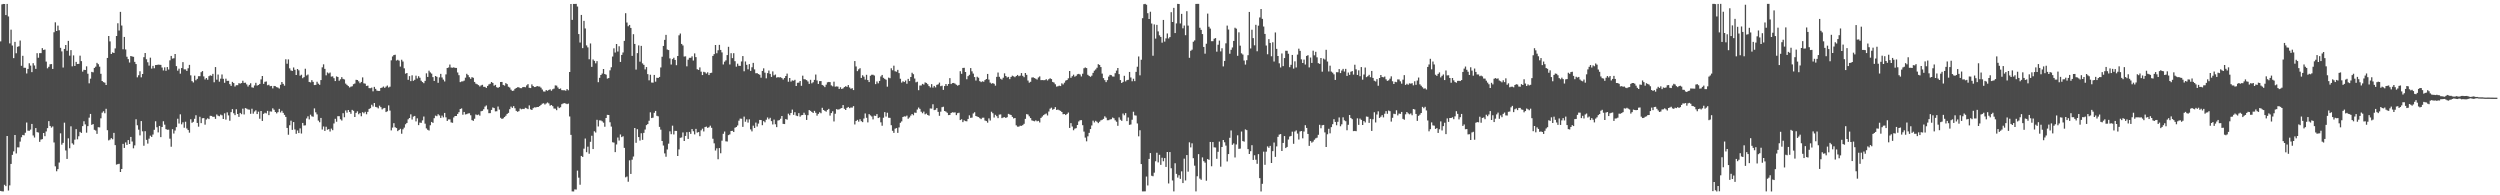 <svg xmlns="http://www.w3.org/2000/svg" width="1920" height="150"><path d="M0 31.784h1v114.839H0zM1 3.395h1v143.540H1zM2 3.033h1v143.974H2zM3 3.067h1v138.843H3zM4 11.555h1v131.415H4zM5 3.010h1v101.419H5zM6 12.630h1v133.674H6zM7 33.354h1v109.034H7zM8 22.788h1v103.124H8zM9 34.979h1v83.943H9zM10 44.633h1v71.636H10zM11 32.162h1v71.501H11zM12 40.901h1v76.971H12zM13 35.957h1v77.191H13zM14 35.557h1v77.649H14zM15 31.125h1v77.632H15zM16 50.529h1v54.882H16zM17 42.851h1v60.775H17zM18 52.034h1v51.889H18zM19 52.085h1v49.860H19zM20 56.406h1v37.682H20zM21 52.966h1v47.368H21zM22 48.587h1v51.862H22zM23 50.401h1v49.115H23zM24 55.405h1v39.785H24zM25 48.524h1v55.496H25zM26 50.286h1v55.351H26zM27 52.871h1v45.491H27zM28 40.882h1v60.573H28zM29 44.327h1v57.448H29zM30 40.818h1v68.141H30zM31 40.822h1v66.409H31zM32 36.955h1v69.890H32zM33 38.327h1v63.833H33zM34 38.045h1v66.556H34zM35 47.326h1v53.650H35zM36 52.484h1v45.946H36zM37 51.312h1v41.698H37zM38 49.347h1v47.366H38zM39 49.206h1v48.773H39zM40 52.954h1v44.156H40zM41 24.788h1v84.602H41zM42 17.170h1v110.590H42zM43 23.831h1v107.683H43zM44 19.684h1v110.192H44zM45 23.265h1v101.579H45zM46 36.707h1v65.689H46zM47 39.474h1v71.650H47zM48 51.876h1v57.870H48zM49 37.573h1v56.617H49zM50 34.569h1v81.005H50zM51 38.940h1v83.102H51zM52 31.410h1v74.833H52zM53 42.736h1v71.121H53zM54 38.492h1v58.535H54zM55 50.952h1v59.110H55zM56 42.553h1v68.527H56zM57 50.616h1v56.661H57zM58 47.520h1v51.663H58zM59 49.157h1v57.840H59zM60 49.070h1v55.571H60zM61 42.766h1v58.507H61zM62 46.952h1v55.144H62zM63 54.997h1v41.879H63zM64 53.625h1v39.504H64zM65 53.780h1v41.768H65zM66 50.925h1v50.949H66zM67 56.616h1v40.277H67zM68 64.009h1v26.344H68zM69 60.440h1v27.064H69zM70 55.202h1v40.675H70zM71 55.529h1v39.776H71zM72 52.155h1v47.537H72zM73 51.185h1v49.068H73zM74 48.303h1v54.484H74zM75 49.313h1v48.373H75zM76 51.214h1v46.624H76zM77 56.692h1v34.180H77zM78 62.229h1v24.322H78zM79 63.065h1v22.368H79zM80 63.513h1v23.486H80zM81 65.269h1v18.303H81zM82 44.483h1v55.519H82zM83 27.648h1v80.155H83zM84 31.777h1v75.450H84zM85 41.467h1v64.635H85zM86 40.247h1v66.715H86zM87 40.703h1v61.326H87zM88 37.186h1v74.278H88zM89 27.642h1v98.787H89zM90 17.867h1v108.178H90zM91 23.457h1v102.320H91zM92 9.133h1v122.956H92zM93 19.630h1v110.186H93zM94 37.818h1v72.651H94zM95 28.387h1v85.234H95zM96 38.014h1v71.356H96zM97 43.554h1v67.778H97zM98 45.421h1v62.148H98zM99 48.014h1v62.588H99zM100 42.994h1v62.182H100zM101 43.363h1v65.343H101zM102 43.630h1v70.274H102zM103 47.521h1v64.146H103zM104 49.228h1v42.389H104zM105 59.416h1v36.811H105zM106 57.820h1v41.741H106zM107 54.732h1v49.271H107zM108 59.415h1v33.557H108zM109 56.848h1v44.009H109zM110 43.944h1v67.998H110zM111 40.713h1v60.063H111zM112 45.525h1v61.874H112zM113 47.824h1v62.449H113zM114 50.370h1v56.124H114zM115 44.272h1v59.936H115zM116 52.661h1v52.527H116zM117 50.608h1v52.690H117zM118 52.425h1v47.274H118zM119 49.979h1v43.150H119zM120 49.891h1v47.856H120zM121 49.609h1v52.062H121zM122 49.709h1v47.031H122zM123 49.836h1v55.475H123zM124 51.860h1v45.666H124zM125 54.128h1v38.984H125zM126 51.704h1v44.017H126zM127 54.375h1v44.802H127zM128 51.507h1v48.166H128zM129 53.390h1v46.178H129zM130 46.360h1v60.158H130zM131 42.945h1v69.754H131zM132 45.023h1v54.179H132zM133 44.755h1v57.807H133zM134 41.484h1v58.742H134zM135 50.797h1v46.842H135zM136 54.264h1v36.900H136zM137 52.746h1v42.117H137zM138 56.576h1v31.209H138zM139 52.296h1v43.212H139zM140 47.741h1v46.225H140zM141 53.241h1v44.846H141zM142 53.275h1v40.206H142zM143 54.482h1v44.160H143zM144 52.431h1v47.438H144zM145 49.827h1v52.076H145zM146 57.854h1v33.747H146zM147 62.296h1v32.022H147zM148 63.330h1v30.192H148zM149 58.125h1v33.104H149zM150 61.620h1v26.913H150zM151 60.566h1v33.830H151zM152 58.506h1v38.796H152zM153 58.523h1v31.154H153zM154 55.461h1v39.116H154zM155 54.576h1v36.235H155zM156 58.685h1v31.973H156zM157 61.035h1v34.721H157zM158 59.887h1v31.931H158zM159 61.258h1v29.636H159zM160 58.505h1v33.012H160zM161 57.834h1v31.095H161zM162 58.200h1v30.829H162zM163 56.745h1v32.993H163zM164 63.163h1v26.477H164zM165 51.507h1v39.792H165zM166 61.187h1v26.721H166zM167 57.226h1v31.681H167zM168 62.699h1v26.609H168zM169 60.438h1v27.590H169zM170 57.214h1v31.363H170zM171 60.513h1v30.859H171zM172 63.611h1v23.423H172zM173 60.431h1v31.435H173zM174 62.120h1v24.185H174zM175 62.045h1v26.592H175zM176 64.637h1v28.097H176zM177 65.949h1v20.191H177zM178 62.873h1v20.938H178zM179 63.803h1v23.209H179zM180 66.481h1v21.928H180zM181 65.438h1v18.469H181zM182 65.416h1v22.154H182zM183 63.886h1v25.844H183zM184 64.184h1v22.555H184zM185 63.815h1v23.900H185zM186 61.997h1v21.438H186zM187 63.621h1v24.306H187zM188 63.485h1v19.497H188zM189 64.805h1v18.670H189zM190 66.483h1v17.573H190zM191 65.172h1v19.073H191zM192 63.959h1v23.423H192zM193 67.046h1v16.460H193zM194 67.399h1v19.898H194zM195 65.659h1v19.977H195zM196 63.606h1v21.104H196zM197 65.740h1v21.867H197zM198 65.261h1v20.523H198zM199 64.475h1v26.697H199zM200 60.958h1v24.310H200zM201 58.391h1v34.484H201zM202 64.422h1v23.018H202zM203 62.830h1v23.739H203zM204 62.555h1v24.543H204zM205 65.484h1v19.659H205zM206 65.082h1v23.355H206zM207 66.183h1v19.390H207zM208 66.022h1v19.711H208zM209 67.911h1v15.313H209zM210 65.980h1v18.283H210zM211 66.210h1v19.829H211zM212 66.916h1v20.153H212zM213 67.259h1v18.875H213zM214 67.978h1v15.618H214zM215 65.114h1v21.264H215zM216 62.955h1v22.142H216zM217 64.386h1v22.274H217zM218 65.813h1v22.408H218zM219 45.507h1v44.301H219zM220 48.926h1v49.325H220zM221 45.617h1v57.872H221zM222 52.486h1v43.712H222zM223 54.126h1v38.546H223zM224 54.475h1v45.257H224zM225 51.800h1v41.964H225zM226 53.616h1v45.827H226zM227 57.577h1v45.200H227zM228 52.972h1v47.245H228zM229 54.019h1v48.192H229zM230 58.091h1v40.508H230zM231 57.389h1v45.172H231zM232 60.070h1v34.330H232zM233 59.263h1v37.144H233zM234 52.769h1v43.471H234zM235 57.959h1v32.997H235zM236 57.258h1v32.091H236zM237 62.926h1v28.773H237zM238 63.293h1v24.780H238zM239 61.567h1v27.765H239zM240 62.872h1v26.761H240zM241 65.333h1v17.920H241zM242 65.198h1v21.053H242zM243 62.794h1v25.065H243zM244 64.282h1v28.365H244zM245 65.150h1v28.761H245zM246 61.505h1v29.080H246zM247 51.722h1v47.784H247zM248 49.401h1v47.699H248zM249 52.910h1v47.625H249zM250 57.850h1v39.473H250zM251 55.677h1v43.967H251zM252 56.401h1v42.738H252zM253 55.684h1v45.335H253zM254 58.818h1v39.941H254zM255 58.609h1v41.395H255zM256 60.080h1v34.736H256zM257 62.242h1v29.011H257zM258 58.682h1v34.816H258zM259 59.138h1v30.126H259zM260 61.984h1v27.245H260zM261 60.873h1v30.732H261zM262 59.219h1v33.325H262zM263 60.594h1v26.359H263zM264 61.005h1v29.053H264zM265 64.228h1v20.615H265zM266 65.195h1v21.319H266zM267 66.109h1v18.380H267zM268 67.167h1v18.797H268zM269 66.584h1v20.829H269zM270 66.253h1v18.125H270zM271 64.670h1v20.418H271zM272 64.133h1v25.746H272zM273 61.292h1v25.392H273zM274 61.439h1v24.046H274zM275 62.453h1v25.299H275zM276 63.903h1v22.926H276zM277 62.936h1v26.349H277zM278 59.449h1v26.711H278zM279 63.984h1v23.046H279zM280 64.261h1v21.594H280zM281 65.995h1v21.744H281zM282 65.744h1v20.146H282zM283 67.690h1v15.949H283zM284 67.747h1v15.332H284zM285 67.274h1v13.149H285zM286 70.150h1v11.683H286zM287 66.696h1v12.432H287zM288 68.266h1v13.787H288zM289 69.557h1v12.886H289zM290 69.825h1v13.420H290zM291 69.843h1v11.313H291zM292 67.559h1v14.704H292zM293 67.229h1v16.786H293zM294 66.435h1v16.789H294zM295 67.500h1v15.410H295zM296 66.491h1v19.599H296zM297 65.694h1v19.772H297zM298 67.193h1v13.770H298zM299 66.582h1v18.343H299zM300 46.344h1v53.822H300zM301 43.369h1v54.612H301zM302 42.270h1v52.328H302zM303 42.055h1v55.708H303zM304 46.494h1v51.853H304zM305 45.904h1v54.783H305zM306 46.584h1v53.241H306zM307 51.151h1v47.785H307zM308 45.901h1v56.799H308zM309 47.231h1v52.079H309zM310 52.501h1v45.488H310zM311 56.557h1v38.860H311zM312 56.049h1v38.367H312zM313 61.306h1v30.340H313zM314 58.477h1v32.157H314zM315 62.312h1v25.471H315zM316 57.853h1v33.926H316zM317 62.040h1v27.517H317zM318 61.263h1v27.795H318zM319 58.099h1v35.131H319zM320 60.259h1v30.616H320zM321 58.504h1v37.584H321zM322 59.721h1v34.452H322zM323 62.005h1v32.351H323zM324 63.025h1v29.445H324zM325 63.894h1v25.587H325zM326 62.116h1v32.873H326zM327 56.334h1v42.259H327zM328 59.109h1v40.592H328zM329 54.292h1v45.951H329zM330 55.602h1v40.595H330zM331 56.523h1v37.142H331zM332 59.246h1v35.132H332zM333 62.134h1v28.630H333zM334 58.383h1v30.416H334zM335 58.985h1v30.266H335zM336 63.580h1v24.166H336zM337 59.448h1v29.243H337zM338 56.738h1v33.834H338zM339 59.515h1v29.286H339zM340 61.113h1v29.071H340zM341 62.582h1v24.170H341zM342 57.128h1v33.008H342zM343 52.204h1v40.681H343zM344 51.800h1v39.888H344zM345 49.562h1v42.137H345zM346 51.854h1v42.146H346zM347 52.009h1v42.325H347zM348 51.686h1v38.545H348zM349 52.127h1v36.979H349zM350 52.195h1v36.899H350zM351 55.645h1v31.853H351zM352 57.756h1v28.389H352zM353 63.102h1v20.602H353zM354 62.564h1v20.684H354zM355 62.463h1v25.632H355zM356 61.884h1v24.082H356zM357 59.667h1v28.231H357zM358 56.658h1v30.996H358zM359 57.704h1v29.452H359zM360 59.285h1v27.709H360zM361 60.517h1v28.025H361zM362 59.227h1v33.025H362zM363 59.749h1v33.098H363zM364 62.928h1v28.242H364zM365 64.233h1v23.681H365zM366 64.723h1v23.685H366zM367 65.378h1v22.595H367zM368 66.418h1v22.413H368zM369 65.607h1v19.849H369zM370 65.105h1v20.020H370zM371 66.653h1v17.268H371zM372 66.707h1v15.179H372zM373 67.550h1v13.440H373zM374 66.007h1v18.004H374zM375 64.813h1v22.131H375zM376 64.315h1v22.559H376zM377 62.962h1v21.481H377zM378 63.668h1v18.870H378zM379 65.811h1v17.209H379zM380 65.169h1v20.377H380zM381 66.949h1v18.512H381zM382 67.473h1v14.354H382zM383 66.777h1v17.415H383zM384 62.998h1v27.454H384zM385 62.908h1v28.501H385zM386 65.223h1v25.653H386zM387 65.764h1v24.128H387zM388 63.845h1v25.014H388zM389 64.639h1v22.866H389zM390 66.622h1v20.082H390zM391 67.232h1v16.656H391zM392 68.864h1v12.994H392zM393 69.822h1v13.016H393zM394 69.594h1v11.897H394zM395 68.231h1v14.932H395zM396 67.593h1v17.532H396zM397 66.999h1v18.854H397zM398 67.009h1v18.403H398zM399 67.708h1v15.650H399zM400 67.728h1v16.219H400zM401 66.918h1v16.681H401zM402 66.778h1v17.005H402zM403 66.997h1v15.788H403zM404 65.585h1v17.620H404zM405 64.627h1v19.188H405zM406 67.419h1v13.505H406zM407 67.638h1v16.348H407zM408 64.815h1v19.680H408zM409 66.114h1v16.995H409zM410 66.878h1v15.548H410zM411 66.717h1v15.832H411zM412 66.031h1v16.159H412zM413 66.410h1v15.713H413zM414 66.458h1v15.001H414zM415 67.340h1v13.260H415zM416 68.753h1v10.869H416zM417 70.220h1v9.113H417zM418 70.372h1v9.933H418zM419 69.147h1v10.300H419zM420 69.720h1v8.994H420zM421 69.047h1v10.351H421zM422 68.594h1v12.576H422zM423 69.709h1v10.940H423zM424 68.561h1v12.987H424zM425 68.055h1v15.316H425zM426 65.600h1v17.839H426zM427 65.723h1v18.897H427zM428 67.187h1v14.679H428zM429 68.353h1v14.686H429zM430 67.963h1v14.436H430zM431 69.216h1v10.825H431zM432 69.302h1v10.173H432zM433 69.343h1v9.841H433zM434 69.671h1v9.859H434zM435 68.404h1v11.560H435zM436 69.317h1v10.232H436zM437 55.275h1v34.184H437zM438 3.092h1v100.491H438zM439 15.241h1v131.778H439zM440 3.016h1v144.010H440zM441 3.005h1v142.453H441zM442 2.972h1v142.611H442zM443 4.996h1v126.008H443zM444 26.141h1v110.283H444zM445 32.667h1v109.189H445zM446 11.474h1v108.274H446zM447 36.946h1v83.600H447zM448 16.038h1v98.117H448zM449 21.852h1v84.527H449zM450 34.853h1v82.047H450zM451 36.419h1v76.242H451zM452 45.535h1v72.546H452zM453 33.385h1v75.516H453zM454 51.340h1v52.889H454zM455 45.685h1v68.789H455zM456 46.722h1v54.077H456zM457 48.616h1v53.173H457zM458 46.937h1v45.074H458zM459 63.145h1v33.982H459zM460 59.755h1v32.721H460zM461 57.577h1v34.930H461zM462 56.458h1v36.721H462zM463 53.000h1v41.194H463zM464 56.823h1v40.504H464zM465 57.339h1v33.272H465zM466 60.341h1v27.851H466zM467 59.950h1v28.381H467zM468 54.006h1v39.900H468zM469 51.663h1v45.557H469zM470 43.398h1v65.881H470zM471 37.113h1v72.401H471zM472 40.345h1v76.469H472zM473 33.775h1v77.164H473zM474 39.581h1v66.019H474zM475 35.544h1v72.409H475zM476 47.589h1v55.682H476zM477 42.207h1v63.110H477zM478 40.299h1v64.358H478zM479 31.397h1v82.166H479zM480 10.122h1v126.070H480zM481 17.307h1v118.263H481zM482 20.160h1v119.436H482zM483 19.133h1v104.013H483zM484 21.468h1v112.122H484zM485 42.881h1v79.750H485zM486 26.279h1v93.942H486zM487 33.744h1v64.566H487zM488 53.429h1v56.263H488zM489 40.798h1v58.404H489zM490 34.890h1v70.385H490zM491 47.364h1v60.596H491zM492 35.237h1v67.086H492zM493 48.682h1v58.722H493zM494 49.796h1v52.244H494zM495 53.322h1v46.162H495zM496 51.507h1v44.604H496zM497 56.947h1v38.351H497zM498 61.686h1v31.049H498zM499 57.396h1v28.853H499zM500 63.384h1v27.290H500zM501 63.504h1v26.879H501zM502 57.542h1v29.104H502zM503 62.743h1v22.462H503zM504 59.704h1v29.220H504zM505 59.906h1v29.417H505zM506 59.081h1v38.354H506zM507 51.793h1v47.803H507zM508 43.587h1v64.715H508zM509 35.268h1v76.513H509zM510 30.607h1v87.194H510zM511 26.801h1v93.568H511zM512 38.066h1v76.701H512zM513 38.469h1v71.886H513zM514 44.875h1v56.011H514zM515 49.578h1v53.480H515zM516 45.406h1v51.112H516zM517 44.317h1v58.970H517zM518 46.010h1v54.505H518zM519 50.094h1v50.448H519zM520 43.006h1v76.793H520zM521 27.143h1v87.595H521zM522 25.761h1v80.073H522zM523 33.741h1v71.853H523zM524 34.935h1v66.803H524zM525 43.420h1v64.863H525zM526 43.283h1v61.121H526zM527 50.925h1v50.582H527zM528 45.838h1v60.864H528zM529 44.400h1v56.950H529zM530 44.400h1v58.410H530zM531 43.246h1v55.864H531zM532 46.493h1v54.326H532zM533 41.019h1v62.216H533zM534 43.876h1v55.100H534zM535 53.209h1v48.604H535zM536 53.707h1v47.728H536zM537 51.742h1v52.838H537zM538 55.050h1v45.032H538zM539 57.652h1v41.157H539zM540 55.123h1v45.825H540zM541 55.542h1v42.037H541zM542 56.503h1v40.712H542zM543 55.544h1v42.669H543zM544 57.648h1v40.080H544zM545 56.091h1v40.408H545zM546 55.862h1v42.270H546zM547 42.942h1v63.613H547zM548 41.551h1v68.519H548zM549 34.549h1v81.070H549zM550 40.898h1v73.023H550zM551 38.615h1v83.711H551zM552 34.472h1v79.239H552zM553 38.358h1v79.347H553zM554 40.224h1v67.807H554zM555 49.534h1v53.207H555zM556 47.357h1v53.684H556zM557 46.354h1v62.200H557zM558 42.287h1v66.388H558zM559 35.941h1v67.862H559zM560 49.504h1v53.706H560zM561 40.854h1v59.746H561zM562 44.653h1v55.782H562zM563 40.850h1v60.551H563zM564 46.996h1v51.127H564zM565 51.186h1v46.361H565zM566 48.875h1v47.472H566zM567 50.541h1v42.151H567zM568 50.572h1v40.518H568zM569 47.204h1v43.964H569zM570 43.038h1v54.400H570zM571 54.711h1v34.820H571zM572 47.194h1v46.277H572zM573 49.786h1v41.925H573zM574 53.238h1v40.924H574zM575 49.248h1v42.400H575zM576 54.410h1v44.981H576zM577 51.658h1v49.261H577zM578 48.274h1v48.243H578zM579 53.275h1v45.014H579zM580 56.268h1v37.889H580zM581 56.161h1v40.993H581zM582 56.878h1v38.050H582zM583 57.399h1v34.695H583zM584 59.662h1v32.547H584zM585 54.466h1v41.675H585zM586 52.472h1v40.568H586zM587 55.817h1v38.114H587zM588 60.172h1v31.783H588zM589 56.170h1v34.068H589zM590 54.162h1v37.453H590zM591 56.717h1v33.748H591zM592 59.092h1v33.920H592zM593 54.827h1v40.782H593zM594 57.863h1v33.994H594zM595 57.239h1v38.200H595zM596 59.584h1v38.054H596zM597 59.239h1v33.348H597zM598 59.421h1v32.820H598zM599 59.288h1v31.917H599zM600 59.949h1v29.132H600zM601 61.094h1v34.024H601zM602 59.920h1v35.351H602zM603 58.364h1v33.092H603zM604 56.531h1v35.391H604zM605 62.754h1v24.524H605zM606 59.883h1v28.644H606zM607 62.659h1v24.137H607zM608 61.769h1v22.409H608zM609 62.013h1v26.198H609zM610 61.288h1v24.862H610zM611 66.033h1v22.757H611zM612 63.597h1v25.568H612zM613 63.440h1v23.456H613zM614 62.192h1v27.396H614zM615 65.885h1v22.639H615zM616 58.108h1v30.192H616zM617 60.825h1v25.743H617zM618 60.960h1v27.194H618zM619 61.530h1v30.581H619zM620 62.548h1v25.943H620zM621 64.424h1v20.088H621zM622 61.265h1v23.903H622zM623 63.998h1v21.953H623zM624 63.202h1v23.571H624zM625 61.329h1v23.819H625zM626 57.228h1v29.414H626zM627 61.820h1v27.005H627zM628 64.470h1v22.995H628zM629 62.331h1v23.868H629zM630 62.263h1v24.727H630zM631 65.212h1v17.560H631zM632 65.814h1v18.668H632zM633 66.896h1v18.238H633zM634 65.023h1v20.748H634zM635 63.240h1v21.194H635zM636 62.901h1v20.691H636zM637 63.091h1v25.689H637zM638 65.576h1v21.256H638zM639 66.315h1v19.148H639zM640 62.708h1v30.569H640zM641 66.544h1v20.790H641zM642 66.358h1v17.452H642zM643 66.527h1v17.700H643zM644 68.298h1v15.651H644zM645 67.030h1v16.364H645zM646 68.352h1v14.610H646zM647 67.819h1v12.882H647zM648 66.851h1v16.732H648zM649 66.178h1v18.315H649zM650 66.709h1v16.109H650zM651 65.329h1v16.803H651zM652 67.180h1v15.936H652zM653 68.169h1v14.393H653zM654 67.727h1v14.933H654zM655 69.170h1v12.360H655zM656 46.903h1v48.665H656zM657 51.024h1v41.893H657zM658 54.614h1v37.423H658zM659 53.255h1v40.174H659zM660 52.378h1v39.197H660zM661 59.841h1v33.219H661zM662 57.822h1v35.974H662zM663 58.862h1v32.194H663zM664 61.123h1v26.043H664zM665 57.422h1v33.049H665zM666 61.487h1v32.495H666zM667 63.004h1v24.661H667zM668 58.147h1v30.479H668zM669 57.417h1v32.046H669zM670 57.391h1v34.324H670zM671 58.024h1v30.802H671zM672 64.600h1v24.440H672zM673 62.577h1v25.087H673zM674 63.980h1v26.685H674zM675 62.168h1v27.961H675zM676 58.709h1v35.232H676zM677 57.573h1v39.000H677zM678 59.734h1v30.676H678zM679 60.585h1v25.538H679zM680 61.214h1v28.269H680zM681 66.556h1v20.019H681zM682 59.598h1v30.803H682zM683 60.053h1v30.490H683zM684 52.410h1v43.767H684zM685 53.956h1v46.495H685zM686 50.448h1v51.617H686zM687 54.741h1v44.072H687zM688 55.089h1v43.275H688zM689 53.664h1v48.354H689zM690 56.161h1v41.701H690zM691 60.456h1v33.843H691zM692 63.443h1v29.787H692zM693 62.416h1v27.421H693zM694 63.028h1v26.340H694zM695 61.875h1v27.630H695zM696 64.288h1v24.510H696zM697 60.554h1v30.652H697zM698 62.283h1v27.924H698zM699 59.123h1v29.678H699zM700 55.857h1v31.678H700zM701 56.961h1v31.565H701zM702 60.295h1v26.208H702zM703 63.244h1v23.413H703zM704 62.782h1v21.332H704zM705 69.274h1v13.286H705zM706 65.665h1v17.951H706zM707 65.629h1v20.175H707zM708 64.397h1v22.594H708zM709 64.976h1v20.749H709zM710 63.296h1v24.513H710zM711 63.706h1v23.505H711zM712 64.669h1v23.627H712zM713 66.101h1v22.707H713zM714 67.157h1v16.143H714zM715 64.607h1v18.803H715zM716 67.266h1v12.813H716zM717 66.016h1v18.548H717zM718 67.144h1v17.152H718zM719 65.160h1v17.834H719zM720 64.755h1v21.180H720zM721 63.460h1v25.495H721zM722 66.187h1v19.558H722zM723 65.788h1v16.551H723zM724 69.010h1v12.950H724zM725 66.085h1v19.139H725zM726 64.521h1v21.221H726zM727 65.882h1v20.759H727zM728 64.495h1v23.924H728zM729 60.018h1v28.258H729zM730 64.543h1v22.216H730zM731 63.774h1v22.470H731zM732 63.677h1v22.736H732zM733 64.282h1v22.028H733zM734 65.081h1v23.331H734zM735 65.795h1v21.154H735zM736 65.223h1v21.367H736zM737 54.698h1v37.490H737zM738 56.692h1v34.884H738zM739 52.154h1v41.641H739zM740 52.087h1v40.314H740zM741 55.287h1v37.732H741zM742 60.886h1v32.321H742zM743 58.493h1v32.840H743zM744 57.454h1v31.146H744zM745 52.250h1v38.263H745zM746 54.758h1v35.566H746zM747 56.525h1v30.630H747zM748 59.182h1v27.017H748zM749 61.849h1v27.246H749zM750 58.929h1v30.600H750zM751 59.712h1v30.179H751zM752 62.297h1v28.495H752zM753 63.056h1v28.422H753zM754 62.469h1v27.944H754zM755 62.750h1v27.643H755zM756 61.506h1v31.044H756zM757 60.661h1v32.342H757zM758 56.766h1v37.430H758zM759 61.116h1v29.809H759zM760 63.422h1v29.143H760zM761 64.268h1v21.529H761zM762 63.794h1v23.179H762zM763 64.342h1v25.921H763zM764 65.792h1v22.355H764zM765 59.025h1v30.208H765zM766 55.689h1v35.019H766zM767 58.988h1v29.040H767zM768 60.460h1v27.379H768zM769 61.130h1v29.587H769zM770 59.688h1v30.542H770zM771 56.310h1v33.647H771zM772 58.356h1v32.252H772zM773 59.516h1v30.491H773zM774 59.024h1v28.413H774zM775 60.773h1v27.134H775zM776 59.098h1v29.230H776zM777 58.136h1v31.636H777zM778 58.623h1v32.353H778zM779 59.277h1v31.351H779zM780 58.374h1v37.874H780zM781 57.568h1v39.709H781zM782 58.523h1v38.743H782zM783 58.071h1v38.470H783zM784 56.103h1v40.587H784zM785 58.228h1v37.896H785zM786 59.283h1v35.778H786zM787 56.053h1v35.219H787zM788 57.505h1v30.152H788zM789 61.868h1v26.081H789zM790 63.464h1v25.883H790zM791 62.805h1v27.852H791zM792 59.538h1v32.945H792zM793 59.398h1v33.422H793zM794 59.950h1v33.252H794zM795 60.453h1v31.941H795zM796 61.069h1v32.096H796zM797 59.477h1v33.335H797zM798 58.683h1v35.391H798zM799 61.557h1v29.028H799zM800 61.496h1v27.993H800zM801 61.570h1v26.865H801zM802 61.522h1v26.240H802zM803 60.811h1v26.392H803zM804 61.776h1v26.901H804zM805 60.827h1v24.834H805zM806 60.091h1v23.372H806zM807 60.742h1v21.947H807zM808 62.905h1v21.390H808zM809 63.368h1v20.305H809zM810 64.717h1v17.570H810zM811 66.502h1v17.909H811zM812 66.231h1v17.947H812zM813 65.790h1v18.918H813zM814 66.079h1v19.056H814zM815 63.990h1v22.042H815zM816 64.889h1v22.867H816zM817 63.464h1v24.084H817zM818 61.889h1v26.469H818zM819 61.424h1v26.097H819zM820 60.182h1v26.245H820zM821 54.525h1v43.747H821zM822 59.769h1v34.808H822zM823 58.497h1v38.658H823zM824 57.346h1v42.708H824zM825 58.897h1v39.942H825zM826 58.229h1v40.196H826zM827 57.014h1v39.000H827zM828 56.739h1v36.552H828zM829 57.200h1v35.147H829zM830 58.748h1v33.528H830zM831 56.631h1v39.504H831zM832 52.413h1v48.682H832zM833 51.814h1v53.862H833zM834 52.300h1v56.259H834zM835 57.468h1v47.235H835zM836 58.311h1v43.723H836zM837 58.998h1v40.114H837zM838 58.101h1v38.263H838zM839 55.956h1v36.735H839zM840 54.265h1v39.797H840zM841 53.360h1v39.395H841zM842 52.011h1v41.511H842zM843 49.328h1v45.261H843zM844 49.863h1v43.611H844zM845 51.491h1v40.912H845zM846 56.545h1v35.468H846zM847 59.989h1v31.306H847zM848 61.560h1v27.781H848zM849 63.065h1v27.321H849zM850 61.525h1v30.828H850zM851 58.811h1v33.510H851zM852 57.513h1v34.230H852zM853 57.747h1v33.796H853zM854 58.747h1v31.507H854zM855 58.822h1v32.000H855zM856 56.203h1v36.210H856zM857 54.244h1v39.268H857zM858 52.246h1v44.346H858zM859 56.943h1v33.224H859zM860 61.477h1v30.497H860zM861 63.756h1v29.086H861zM862 62.871h1v24.307H862zM863 58.225h1v30.278H863zM864 62.531h1v24.358H864zM865 61.551h1v31.455H865zM866 61.300h1v28.924H866zM867 55.231h1v40.661H867zM868 59.478h1v36.133H868zM869 62.426h1v29.535H869zM870 60.450h1v25.354H870zM871 62.296h1v26.274H871zM872 55.209h1v33.568H872zM873 51.273h1v43.523H873zM874 43.374h1v61.328H874zM875 57.836h1v42.212H875zM876 45.853h1v80.151H876zM877 13.957h1v133.019H877zM878 3.239h1v143.780H878zM879 2.976h1v143.980H879zM880 3.648h1v131.940H880zM881 10.143h1v132.270H881zM882 14.579h1v107.461H882zM883 9.027h1v108.552H883zM884 18.056h1v116.926H884zM885 42.792h1v92.599H885zM886 18.748h1v113.881H886zM887 29.636h1v94.217H887zM888 19.103h1v98.189H888zM889 24.124h1v100.582H889zM890 27.156h1v91.735H890zM891 28.341h1v98.255H891zM892 32.792h1v88.371H892zM893 15.293h1v108.579H893zM894 31.941h1v89.458H894zM895 29.491h1v98.714H895zM896 25.690h1v91.055H896zM897 29.564h1v111.334H897zM898 28.448h1v88.324H898zM899 9.345h1v119.886H899zM900 16.905h1v121.699H900zM901 6.049h1v140.968H901zM902 25.371h1v100.030H902zM903 17.958h1v115.556H903zM904 2.973h1v133.425H904zM905 3.066h1v131.550H905zM906 18.035h1v119.309H906zM907 10.639h1v120.954H907zM908 21.759h1v118.824H908zM909 19.605h1v102.234H909zM910 27.039h1v111.543H910zM911 8.583h1v110.519H911zM912 19.661h1v112.184H912zM913 44.398h1v64.932H913zM914 39.035h1v74.182H914zM915 38.126h1v71.969H915zM916 32.070h1v89.431H916zM917 31.033h1v96.217H917zM918 3.004h1v144.004H918zM919 2.975h1v132.394H919zM920 2.976h1v115.405H920zM921 21.320h1v115.863H921zM922 22.933h1v115.149H922zM923 26.177h1v94.724H923zM924 36.061h1v87.753H924zM925 41.193h1v83.745H925zM926 33.580h1v105.241H926zM927 10.471h1v111.664H927zM928 20.510h1v102.250H928zM929 21.941h1v87.045H929zM930 31.655h1v96.053H930zM931 31.653h1v77.463H931zM932 29.728h1v83.438H932zM933 29.248h1v84.061H933zM934 39.688h1v82.284H934zM935 34.353h1v82.231H935zM936 31.203h1v77.548H936zM937 39.490h1v88.492H937zM938 37.093h1v75.815H938zM939 50.972h1v56.544H939zM940 46.791h1v62.447H940zM941 33.291h1v78.521H941zM942 19.658h1v104.365H942zM943 22.697h1v95.649H943zM944 41.243h1v64.575H944zM945 38.252h1v61.957H945zM946 36.439h1v74.759H946zM947 31.449h1v78.662H947zM948 21.283h1v99.667H948zM949 22.019h1v88.905H949zM950 42.839h1v61.099H950zM951 24.822h1v89.527H951zM952 35.072h1v79.039H952zM953 40.981h1v60.034H953zM954 41.897h1v66.432H954zM955 46.470h1v62.335H955zM956 49.605h1v49.781H956zM957 46.224h1v53.715H957zM958 42.380h1v72.170H958zM959 9.170h1v109.079H959zM960 37.244h1v78.863H960zM961 22.823h1v88.667H961zM962 29.263h1v93.549H962zM963 34.811h1v84.443H963zM964 19.061h1v103.594H964zM965 39.388h1v86.417H965zM966 19.699h1v98.660H966zM967 13.397h1v123.391H967zM968 6.889h1v140.135H968zM969 14.490h1v126.691H969zM970 20.355h1v96.136H970zM971 26.075h1v100.499H971zM972 34.960h1v81.509H972zM973 41.679h1v70.756H973zM974 30.046h1v83.485H974zM975 32.969h1v79.074H975zM976 43.192h1v82.002H976zM977 32.459h1v83.628H977zM978 47.261h1v62.198H978zM979 24.950h1v95.529H979zM980 37.524h1v74.909H980zM981 42.985h1v62.109H981zM982 48.641h1v54.714H982zM983 51.811h1v51.158H983zM984 41.054h1v74.913H984zM985 50.779h1v58.985H985zM986 44.578h1v59.944H986zM987 38.965h1v74.743H987zM988 39.003h1v73.817H988zM989 41.252h1v65.914H989zM990 51.590h1v53.244H990zM991 49.784h1v54.609H991zM992 42.206h1v58.895H992zM993 52.694h1v57.765H993zM994 47.097h1v53.921H994zM995 51.809h1v48.324H995zM996 41.938h1v60.671H996zM997 37.380h1v69.798H997zM998 39.079h1v61.893H998zM999 45.585h1v55.004H999zM1000 48.359h1v57.905H1000zM1001 45.752h1v55.264H1001zM1002 49.578h1v46.555H1002zM1003 42.948h1v55.312H1003zM1004 42.410h1v60.446H1004zM1005 51.744h1v60.296H1005zM1006 44.183h1v64.156H1006zM1007 48.329h1v61.257H1007zM1008 38.911h1v69.827H1008zM1009 42.495h1v64.842H1009zM1010 39.787h1v66.432H1010zM1011 44.027h1v61.682H1011zM1012 48.537h1v54.971H1012zM1013 49.052h1v46.792H1013zM1014 44.568h1v53.923H1014zM1015 55.035h1v41.165H1015zM1016 45.029h1v50.902H1016zM1017 45.708h1v55.998H1017zM1018 38.272h1v74.605H1018zM1019 47.277h1v55.847H1019zM1020 54.891h1v44.043H1020zM1021 50.455h1v51.939H1021zM1022 55.011h1v42.642H1022zM1023 55.822h1v39.586H1023zM1024 57.076h1v34.445H1024zM1025 61.383h1v32.271H1025zM1026 55.454h1v40.773H1026zM1027 55.475h1v38.069H1027zM1028 53.029h1v37.180H1028zM1029 56.120h1v40.837H1029zM1030 54.155h1v41.310H1030zM1031 52.903h1v37.189H1031zM1032 54.930h1v37.502H1032zM1033 52.879h1v40.228H1033zM1034 58.328h1v41.735H1034zM1035 55.721h1v40.146H1035zM1036 57.479h1v30.853H1036zM1037 55.114h1v35.480H1037zM1038 54.572h1v36.949H1038zM1039 57.272h1v43.422H1039zM1040 49.726h1v50.829H1040zM1041 53.230h1v47.553H1041zM1042 57.565h1v33.296H1042zM1043 54.020h1v41.873H1043zM1044 58.518h1v32.577H1044zM1045 51.525h1v40.534H1045zM1046 61.168h1v34.830H1046zM1047 57.227h1v35.749H1047zM1048 51.855h1v42.186H1048zM1049 59.248h1v30.276H1049zM1050 58.501h1v31.196H1050zM1051 57.441h1v36.906H1051zM1052 59.276h1v32.025H1052zM1053 54.452h1v46.091H1053zM1054 59.875h1v31.707H1054zM1055 61.997h1v24.236H1055zM1056 62.544h1v31.521H1056zM1057 60.768h1v27.206H1057zM1058 65.822h1v19.698H1058zM1059 59.918h1v30.678H1059zM1060 57.595h1v32.066H1060zM1061 59.068h1v29.368H1061zM1062 59.406h1v30.761H1062zM1063 58.765h1v28.598H1063zM1064 60.920h1v24.419H1064zM1065 62.115h1v25.297H1065zM1066 61.695h1v23.184H1066zM1067 60.436h1v24.944H1067zM1068 58.630h1v34.777H1068zM1069 62.435h1v28.049H1069zM1070 64.501h1v22.853H1070zM1071 62.828h1v24.824H1071zM1072 63.131h1v21.556H1072zM1073 60.965h1v27.663H1073zM1074 61.005h1v26.223H1074zM1075 62.480h1v24.968H1075zM1076 64.282h1v21.697H1076zM1077 61.209h1v30.063H1077zM1078 57.721h1v34.243H1078zM1079 65.241h1v22.571H1079zM1080 64.296h1v21.730H1080zM1081 65.091h1v22.004H1081zM1082 63.992h1v23.806H1082zM1083 64.244h1v22.907H1083zM1084 63.879h1v24.627H1084zM1085 65.557h1v18.134H1085zM1086 62.389h1v21.661H1086zM1087 65.149h1v22.370H1087zM1088 61.854h1v30.991H1088zM1089 59.561h1v29.404H1089zM1090 64.791h1v23.280H1090zM1091 65.824h1v20.937H1091zM1092 67.022h1v15.034H1092zM1093 68.072h1v15.083H1093zM1094 67.863h1v14.156H1094zM1095 68.755h1v16.107H1095zM1096 51.424h1v41.093H1096zM1097 49.517h1v51.347H1097zM1098 45.172h1v54.067H1098zM1099 53.246h1v40.748H1099zM1100 47.259h1v49.033H1100zM1101 49.493h1v47.021H1101zM1102 57.384h1v41.615H1102zM1103 58.269h1v40.135H1103zM1104 56.740h1v45.354H1104zM1105 55.622h1v43.630H1105zM1106 59.428h1v33.788H1106zM1107 58.208h1v41.977H1107zM1108 57.179h1v39.667H1108zM1109 61.490h1v32.788H1109zM1110 54.139h1v48.874H1110zM1111 57.920h1v32.988H1111zM1112 57.821h1v35.768H1112zM1113 59.921h1v30.696H1113zM1114 63.555h1v27.082H1114zM1115 59.922h1v30.154H1115zM1116 61.693h1v29.870H1116zM1117 63.018h1v26.306H1117zM1118 63.553h1v21.831H1118zM1119 62.130h1v25.334H1119zM1120 62.064h1v29.656H1120zM1121 62.261h1v27.763H1121zM1122 61.495h1v25.993H1122zM1123 55.269h1v41.461H1123zM1124 52.679h1v42.915H1124zM1125 51.104h1v48.189H1125zM1126 53.590h1v45.509H1126zM1127 55.114h1v48.105H1127zM1128 57.544h1v45.547H1128zM1129 51.654h1v55.846H1129zM1130 54.217h1v47.494H1130zM1131 58.097h1v43.139H1131zM1132 52.618h1v54.721H1132zM1133 55.255h1v38.993H1133zM1134 57.212h1v36.530H1134zM1135 57.179h1v36.772H1135zM1136 58.516h1v31.138H1136zM1137 58.067h1v36.211H1137zM1138 58.684h1v31.895H1138zM1139 60.307h1v29.902H1139zM1140 60.357h1v31.204H1140zM1141 61.936h1v26.158H1141zM1142 63.461h1v25.798H1142zM1143 64.697h1v23.232H1143zM1144 67.575h1v17.722H1144zM1145 63.613h1v28.563H1145zM1146 64.799h1v23.714H1146zM1147 60.467h1v33.284H1147zM1148 59.979h1v31.147H1148zM1149 60.467h1v27.380H1149zM1150 60.189h1v26.294H1150zM1151 61.848h1v29.394H1151zM1152 62.420h1v26.222H1152zM1153 63.243h1v26.780H1153zM1154 61.627h1v25.798H1154zM1155 63.097h1v23.308H1155zM1156 60.157h1v28.458H1156zM1157 65.081h1v23.631H1157zM1158 64.011h1v21.873H1158zM1159 67.035h1v18.612H1159zM1160 66.614h1v15.804H1160zM1161 66.586h1v14.700H1161zM1162 67.063h1v19.066H1162zM1163 65.294h1v18.614H1163zM1164 64.683h1v18.569H1164zM1165 64.914h1v19.645H1165zM1166 66.474h1v16.428H1166zM1167 66.598h1v16.237H1167zM1168 64.596h1v19.484H1168zM1169 65.258h1v19.075H1169zM1170 60.867h1v25.425H1170zM1171 64.147h1v21.146H1171zM1172 66.042h1v17.309H1172zM1173 64.825h1v19.122H1173zM1174 65.571h1v19.117H1174zM1175 65.130h1v18.343H1175zM1176 60.001h1v30.785H1176zM1177 42.427h1v58.332H1177zM1178 37.012h1v59.764H1178zM1179 38.642h1v62.992H1179zM1180 41.226h1v56.596H1180zM1181 43.229h1v55.776H1181zM1182 46.350h1v54.875H1182zM1183 44.587h1v56.389H1183zM1184 50.034h1v51.360H1184zM1185 47.243h1v55.612H1185zM1186 49.283h1v51.168H1186zM1187 52.300h1v46.378H1187zM1188 52.828h1v44.866H1188zM1189 55.863h1v36.497H1189zM1190 54.031h1v38.790H1190zM1191 59.193h1v30.936H1191zM1192 62.393h1v32.082H1192zM1193 57.551h1v32.050H1193zM1194 56.466h1v35.534H1194zM1195 56.654h1v37.407H1195zM1196 57.794h1v38.086H1196zM1197 60.018h1v30.984H1197zM1198 60.869h1v35.060H1198zM1199 59.646h1v32.826H1199zM1200 60.763h1v29.964H1200zM1201 64.152h1v28.362H1201zM1202 60.912h1v28.657H1202zM1203 60.738h1v35.334H1203zM1204 55.881h1v43.294H1204zM1205 56.680h1v42.747H1205zM1206 55.347h1v42.208H1206zM1207 55.116h1v40.983H1207zM1208 58.279h1v38.529H1208zM1209 60.833h1v30.683H1209zM1210 58.924h1v32.421H1210zM1211 59.547h1v28.680H1211zM1212 59.092h1v27.405H1212zM1213 61.076h1v25.456H1213zM1214 62.002h1v28.724H1214zM1215 62.486h1v26.434H1215zM1216 61.100h1v29.897H1216zM1217 63.505h1v24.383H1217zM1218 57.068h1v30.121H1218zM1219 53.321h1v36.950H1219zM1220 51.287h1v38.206H1220zM1221 49.934h1v42.257H1221zM1222 51.870h1v38.872H1222zM1223 50.237h1v41.709H1223zM1224 50.911h1v43.115H1224zM1225 48.725h1v42.372H1225zM1226 49.662h1v40.471H1226zM1227 53.377h1v35.056H1227zM1228 55.155h1v32.424H1228zM1229 58.735h1v26.288H1229zM1230 60.052h1v24.298H1230zM1231 60.332h1v26.259H1231zM1232 62.060h1v30.086H1232zM1233 59.693h1v26.724H1233zM1234 58.380h1v27.640H1234zM1235 59.511h1v29.607H1235zM1236 58.380h1v28.663H1236zM1237 61.777h1v24.863H1237zM1238 60.617h1v25.779H1238zM1239 58.260h1v34.606H1239zM1240 60.620h1v30.402H1240zM1241 63.764h1v27.178H1241zM1242 63.815h1v26.542H1242zM1243 64.339h1v22.963H1243zM1244 66.342h1v21.007H1244zM1245 66.146h1v20.704H1245zM1246 66.637h1v19.490H1246zM1247 66.457h1v16.765H1247zM1248 67.310h1v16.111H1248zM1249 67.691h1v15.082H1249zM1250 67.053h1v16.426H1250zM1251 66.849h1v17.234H1251zM1252 64.430h1v22.802H1252zM1253 63.762h1v22.351H1253zM1254 63.768h1v20.398H1254zM1255 64.261h1v20.233H1255zM1256 65.802h1v18.834H1256zM1257 67.413h1v17.042H1257zM1258 68.369h1v14.304H1258zM1259 64.904h1v17.606H1259zM1260 65.119h1v24.489H1260zM1261 61.818h1v28.855H1261zM1262 63.096h1v27.401H1262zM1263 65.801h1v23.896H1263zM1264 63.912h1v25.421H1264zM1265 64.469h1v23.947H1265zM1266 64.963h1v23.372H1266zM1267 66.274h1v19.025H1267zM1268 69.114h1v13.519H1268zM1269 69.827h1v14.758H1269zM1270 69.184h1v13.048H1270zM1271 70.387h1v11.635H1271zM1272 68.079h1v15.481H1272zM1273 66.639h1v18.204H1273zM1274 67.538h1v18.459H1274zM1275 66.304h1v19.345H1275zM1276 68.463h1v15.624H1276zM1277 67.167h1v16.804H1277zM1278 67.486h1v15.729H1278zM1279 67.158h1v16.798H1279zM1280 65.467h1v19.418H1280zM1281 65.348h1v17.592H1281zM1282 67.451h1v15.076H1282zM1283 67.630h1v14.336H1283zM1284 65.696h1v17.536H1284zM1285 64.338h1v19.250H1285zM1286 64.877h1v17.881H1286zM1287 66.149h1v16.900H1287zM1288 66.929h1v15.328H1288zM1289 66.078h1v16.800H1289zM1290 65.864h1v16.415H1290zM1291 66.485h1v14.113H1291zM1292 68.901h1v10.528H1292zM1293 69.011h1v10.502H1293zM1294 70.231h1v8.899H1294zM1295 70.660h1v10.471H1295zM1296 69.961h1v9.403H1296zM1297 69.628h1v9.353H1297zM1298 67.959h1v11.709H1298zM1299 68.011h1v13.325H1299zM1300 68.051h1v13.512H1300zM1301 68.074h1v14.018H1301zM1302 64.917h1v19.027H1302zM1303 64.607h1v20.820H1303zM1304 65.509h1v18.247H1304zM1305 68.079h1v15.349H1305zM1306 67.866h1v16.216H1306zM1307 66.722h1v16.465H1307zM1308 65.728h1v15.489H1308zM1309 68.476h1v14.987H1309zM1310 68.447h1v14.214H1310zM1311 66.300h1v15.248H1311zM1312 58.824h1v33.486H1312zM1313 57.978h1v33.807H1313zM1314 56.519h1v31.962H1314zM1315 2.967h1v143.829H1315zM1316 2.969h1v136.815H1316zM1317 3.168h1v142.956H1317zM1318 12.653h1v134.386H1318zM1319 3.007h1v139.840H1319zM1320 24.890h1v121.978H1320zM1321 2.976h1v131.671H1321zM1322 32.215h1v88.579H1322zM1323 9.009h1v119.470H1323zM1324 25.337h1v83.386H1324zM1325 32.507h1v83.828H1325zM1326 26.315h1v88.099H1326zM1327 38.540h1v88.255H1327zM1328 6.328h1v131.792H1328zM1329 27.690h1v105.786H1329zM1330 19.522h1v117.939H1330zM1331 29.298h1v105.513H1331zM1332 14.477h1v125.189H1332zM1333 43.241h1v78.803H1333zM1334 20.592h1v103.191H1334zM1335 25.780h1v96.876H1335zM1336 42.432h1v75.217H1336zM1337 20.326h1v99.825H1337zM1338 24.528h1v96.025H1338zM1339 43.199h1v68.412H1339zM1340 3.647h1v123.753H1340zM1341 26.595h1v90.222H1341zM1342 26.283h1v92.015H1342zM1343 21.375h1v103.902H1343zM1344 24.949h1v81.174H1344zM1345 39.635h1v72.328H1345zM1346 32.140h1v81.418H1346zM1347 38.207h1v77.210H1347zM1348 32.742h1v80.324H1348zM1349 27.893h1v97.662H1349zM1350 23.396h1v95.044H1350zM1351 28.783h1v88.897H1351zM1352 33.812h1v79.667H1352zM1353 25.504h1v99.494H1353zM1354 32.625h1v88.720H1354zM1355 17.260h1v106.695H1355zM1356 21.278h1v125.698H1356zM1357 2.990h1v134.297H1357zM1358 2.989h1v133.445H1358zM1359 14.928h1v119.695H1359zM1360 28.402h1v118.628H1360zM1361 25.153h1v112.729H1361zM1362 7.979h1v130.304H1362zM1363 27.674h1v102.245H1363zM1364 42.824h1v75.083H1364zM1365 21.262h1v93.846H1365zM1366 49.972h1v60.045H1366zM1367 41.324h1v59.916H1367zM1368 32.395h1v80.244H1368zM1369 30.527h1v77.547H1369zM1370 35.774h1v92.860H1370zM1371 21.064h1v97.752H1371zM1372 42.164h1v77.060H1372zM1373 39.834h1v73.014H1373zM1374 40.572h1v78.313H1374zM1375 36.648h1v63.087H1375zM1376 49.481h1v50.998H1376zM1377 54.901h1v60.778H1377zM1378 43.908h1v77.921H1378zM1379 38.073h1v62.753H1379zM1380 47.294h1v58.621H1380zM1381 55.439h1v49.419H1381zM1382 50.270h1v53.174H1382zM1383 36.854h1v73.192H1383zM1384 31.596h1v86.537H1384zM1385 37.321h1v84.071H1385zM1386 37.208h1v75.007H1386zM1387 21.076h1v99.572H1387zM1388 24.501h1v96.482H1388zM1389 36.251h1v78.775H1389zM1390 38.437h1v71.663H1390zM1391 38.282h1v75.023H1391zM1392 47.241h1v53.687H1392zM1393 45.160h1v57.344H1393zM1394 48.102h1v60.384H1394zM1395 45.185h1v55.834H1395zM1396 42.278h1v69.283H1396zM1397 14.547h1v115.208H1397zM1398 23.639h1v98.653H1398zM1399 24.864h1v92.062H1399zM1400 31.733h1v86.359H1400zM1401 36.750h1v81.024H1401zM1402 43.185h1v76.115H1402zM1403 35.059h1v77.524H1403zM1404 37.700h1v79.271H1404zM1405 47.071h1v62.675H1405zM1406 26.717h1v84.153H1406zM1407 40.708h1v73.968H1407zM1408 35.752h1v76.621H1408zM1409 32.466h1v90.055H1409zM1410 33.431h1v81.341H1410zM1411 30.001h1v88.644H1411zM1412 27.051h1v94.521H1412zM1413 21.886h1v97.438H1413zM1414 39.165h1v68.222H1414zM1415 34.264h1v76.398H1415zM1416 45.452h1v65.708H1416zM1417 53.790h1v43.136H1417zM1418 36.951h1v69.812H1418zM1419 50.719h1v58.218H1419zM1420 48.352h1v52.699H1420zM1421 48.208h1v60.868H1421zM1422 47.617h1v76.072H1422zM1423 40.451h1v68.294H1423zM1424 41.790h1v71.260H1424zM1425 19.276h1v112.239H1425zM1426 30.430h1v106.799H1426zM1427 30.264h1v87.053H1427zM1428 31.302h1v94.485H1428zM1429 20.493h1v96.774H1429zM1430 38.339h1v83.918H1430zM1431 38.372h1v77.988H1431zM1432 38.512h1v79.578H1432zM1433 40.744h1v74.612H1433zM1434 33.451h1v78.990H1434zM1435 36.272h1v77.005H1435zM1436 44.273h1v67.158H1436zM1437 38.965h1v73.358H1437zM1438 36.613h1v66.261H1438zM1439 49.066h1v53.018H1439zM1440 44.940h1v56.410H1440zM1441 35.873h1v62.811H1441zM1442 48.931h1v49.909H1442zM1443 56.470h1v37.809H1443zM1444 47.483h1v55.155H1444zM1445 42.767h1v54.916H1445zM1446 49.156h1v47.355H1446zM1447 43.148h1v53.282H1447zM1448 46.833h1v51.538H1448zM1449 48.233h1v44.140H1449zM1450 42.030h1v67.275H1450zM1451 46.191h1v57.909H1451zM1452 48.400h1v54.694H1452zM1453 44.496h1v63.706H1453zM1454 45.900h1v56.400H1454zM1455 51.979h1v50.598H1455zM1456 45.653h1v51.835H1456zM1457 51.640h1v50.300H1457zM1458 57.734h1v40.592H1458zM1459 58.846h1v39.080H1459zM1460 53.442h1v49.938H1460zM1461 51.782h1v49.805H1461zM1462 51.263h1v48.808H1462zM1463 48.495h1v54.965H1463zM1464 49.383h1v44.748H1464zM1465 43.985h1v56.943H1465zM1466 52.081h1v50.727H1466zM1467 52.031h1v44.946H1467zM1468 52.209h1v49.832H1468zM1469 50.040h1v51.107H1469zM1470 50.230h1v52.520H1470zM1471 49.257h1v53.449H1471zM1472 54.981h1v49.553H1472zM1473 57.487h1v44.136H1473zM1474 57.882h1v45.871H1474zM1475 50.699h1v50.806H1475zM1476 53.356h1v48.419H1476zM1477 55.917h1v39.747H1477zM1478 47.176h1v54.591H1478zM1479 50.879h1v46.069H1479zM1480 46.515h1v47.635H1480zM1481 56.327h1v35.144H1481zM1482 59.565h1v28.067H1482zM1483 59.112h1v35.134H1483zM1484 52.405h1v36.192H1484zM1485 49.520h1v51.405H1485zM1486 59.906h1v30.636H1486zM1487 56.439h1v31.969H1487zM1488 60.360h1v35.379H1488zM1489 61.438h1v38.580H1489zM1490 56.579h1v37.210H1490zM1491 55.145h1v38.222H1491zM1492 64.180h1v24.058H1492zM1493 54.499h1v36.737H1493zM1494 51.336h1v43.468H1494zM1495 47.189h1v45.643H1495zM1496 59.627h1v35.012H1496zM1497 51.523h1v47.245H1497zM1498 46.661h1v45.639H1498zM1499 56.875h1v34.754H1499zM1500 57.904h1v36.525H1500zM1501 58.221h1v30.347H1501zM1502 57.594h1v35.715H1502zM1503 53.041h1v38.699H1503zM1504 56.708h1v38.286H1504zM1505 59.846h1v28.700H1505zM1506 54.923h1v37.961H1506zM1507 61.050h1v28.229H1507zM1508 60.928h1v26.275H1508zM1509 61.697h1v26.489H1509zM1510 61.337h1v30.365H1510zM1511 63.509h1v27.846H1511zM1512 58.734h1v37.553H1512zM1513 58.843h1v31.950H1513zM1514 62.036h1v29.517H1514zM1515 64.259h1v20.813H1515zM1516 58.008h1v32.993H1516zM1517 60.043h1v30.916H1517zM1518 63.081h1v21.289H1518zM1519 48.592h1v48.168H1519zM1520 60.828h1v33.973H1520zM1521 55.719h1v32.183H1521zM1522 60.945h1v26.573H1522zM1523 65.884h1v20.674H1523zM1524 62.082h1v27.365H1524zM1525 62.600h1v29.024H1525zM1526 64.256h1v21.906H1526zM1527 59.926h1v28.973H1527zM1528 57.822h1v32.289H1528zM1529 62.259h1v25.342H1529zM1530 61.928h1v24.667H1530zM1531 61.673h1v27.908H1531zM1532 60.708h1v30.931H1532zM1533 43.312h1v59.307H1533zM1534 48.215h1v50.911H1534zM1535 50.548h1v50.717H1535zM1536 53.467h1v46.955H1536zM1537 58.909h1v40.573H1537zM1538 50.737h1v45.808H1538zM1539 56.550h1v41.519H1539zM1540 55.372h1v39.210H1540zM1541 61.798h1v28.427H1541zM1542 54.541h1v45.943H1542zM1543 57.966h1v33.235H1543zM1544 59.114h1v36.067H1544zM1545 54.068h1v41.956H1545zM1546 58.827h1v35.673H1546zM1547 57.783h1v39.766H1547zM1548 60.843h1v30.406H1548zM1549 55.096h1v38.185H1549zM1550 59.868h1v32.723H1550zM1551 62.427h1v27.655H1551zM1552 61.326h1v26.318H1552zM1553 55.546h1v39.043H1553zM1554 59.849h1v39.838H1554zM1555 61.395h1v29.635H1555zM1556 60.963h1v30.374H1556zM1557 64.024h1v28.712H1557zM1558 57.071h1v31.198H1558zM1559 59.831h1v30.972H1559zM1560 55.572h1v38.680H1560zM1561 58.582h1v32.465H1561zM1562 55.348h1v44.157H1562zM1563 51.762h1v43.982H1563zM1564 55.276h1v41.415H1564zM1565 49.196h1v44.657H1565zM1566 52.148h1v50.512H1566zM1567 57.054h1v38.720H1567zM1568 53.351h1v46.285H1568zM1569 50.989h1v56.710H1569zM1570 56.202h1v49.379H1570zM1571 50.505h1v53.530H1571zM1572 55.173h1v43.577H1572zM1573 56.828h1v38.842H1573zM1574 55.360h1v44.816H1574zM1575 55.741h1v39.053H1575zM1576 57.693h1v44.745H1576zM1577 59.874h1v36.708H1577zM1578 61.146h1v34.293H1578zM1579 61.152h1v27.500H1579zM1580 54.991h1v41.192H1580zM1581 63.171h1v31.671H1581zM1582 59.032h1v31.082H1582zM1583 62.747h1v27.560H1583zM1584 60.941h1v33.137H1584zM1585 60.879h1v37.949H1585zM1586 59.664h1v30.199H1586zM1587 61.911h1v30.279H1587zM1588 59.874h1v30.920H1588zM1589 57.559h1v35.259H1589zM1590 62.021h1v24.892H1590zM1591 60.610h1v29.394H1591zM1592 56.837h1v33.193H1592zM1593 56.799h1v34.496H1593zM1594 59.307h1v33.200H1594zM1595 59.483h1v31.146H1595zM1596 60.219h1v27.327H1596zM1597 61.054h1v34.668H1597zM1598 57.744h1v34.295H1598zM1599 60.680h1v29.295H1599zM1600 59.117h1v30.932H1600zM1601 63.533h1v26.026H1601zM1602 56.852h1v38.305H1602zM1603 57.872h1v29.727H1603zM1604 58.565h1v30.748H1604zM1605 61.194h1v27.503H1605zM1606 64.704h1v19.662H1606zM1607 61.700h1v24.079H1607zM1608 61.440h1v28.395H1608zM1609 59.019h1v29.682H1609zM1610 61.476h1v29.576H1610zM1611 59.965h1v29.563H1611zM1612 59.202h1v28.751H1612zM1613 59.237h1v34.369H1613zM1614 55.376h1v38.562H1614zM1615 57.394h1v35.276H1615zM1616 54.668h1v36.999H1616zM1617 51.406h1v43.614H1617zM1618 54.673h1v40.322H1618zM1619 56.444h1v35.620H1619zM1620 52.510h1v42.407H1620zM1621 56.140h1v38.529H1621zM1622 52.891h1v42.068H1622zM1623 55.158h1v45.033H1623zM1624 53.052h1v39.844H1624zM1625 56.296h1v38.945H1625zM1626 55.101h1v45.924H1626zM1627 50.959h1v46.494H1627zM1628 55.380h1v35.794H1628zM1629 59.811h1v32.426H1629zM1630 60.826h1v29.953H1630zM1631 51.542h1v39.725H1631zM1632 59.196h1v33.688H1632zM1633 60.035h1v31.660H1633zM1634 57.021h1v37.819H1634zM1635 60.516h1v31.631H1635zM1636 61.773h1v33.421H1636zM1637 64.715h1v25.352H1637zM1638 63.504h1v23.086H1638zM1639 64.850h1v26.348H1639zM1640 63.310h1v26.809H1640zM1641 57.027h1v33.059H1641zM1642 57.739h1v32.372H1642zM1643 56.410h1v33.875H1643zM1644 60.003h1v30.120H1644zM1645 57.975h1v33.119H1645zM1646 60.512h1v31.779H1646zM1647 58.295h1v29.740H1647zM1648 54.326h1v35.938H1648zM1649 56.634h1v33.250H1649zM1650 56.999h1v34.434H1650zM1651 57.491h1v31.757H1651zM1652 60.077h1v30.563H1652zM1653 60.303h1v32.160H1653zM1654 56.708h1v36.230H1654zM1655 55.364h1v36.922H1655zM1656 57.074h1v35.048H1656zM1657 59.113h1v36.050H1657zM1658 54.623h1v39.519H1658zM1659 53.894h1v44.523H1659zM1660 54.531h1v42.966H1660zM1661 54.741h1v41.407H1661zM1662 57.595h1v37.072H1662zM1663 57.271h1v39.714H1663zM1664 54.784h1v37.071H1664zM1665 58.036h1v32.760H1665zM1666 62.206h1v30.114H1666zM1667 63.118h1v26.301H1667zM1668 61.271h1v30.175H1668zM1669 55.555h1v36.696H1669zM1670 58.110h1v35.463H1670zM1671 58.854h1v36.558H1671zM1672 59.284h1v33.911H1672zM1673 59.168h1v33.395H1673zM1674 59.664h1v32.754H1674zM1675 59.782h1v33.736H1675zM1676 61.162h1v31.582H1676zM1677 63.373h1v23.254H1677zM1678 62.212h1v23.715H1678zM1679 62.679h1v24.268H1679zM1680 60.966h1v26.312H1680zM1681 61.063h1v25.458H1681zM1682 62.773h1v20.670H1682zM1683 60.270h1v22.689H1683zM1684 62.859h1v20.698H1684zM1685 63.726h1v20.264H1685zM1686 64.813h1v18.033H1686zM1687 67.520h1v16.067H1687zM1688 65.169h1v17.561H1688zM1689 66.787h1v17.549H1689zM1690 66.692h1v16.793H1690zM1691 67.146h1v17.679H1691zM1692 65.535h1v18.082H1692zM1693 65.508h1v21.767H1693zM1694 63.663h1v22.816H1694zM1695 60.937h1v25.347H1695zM1696 62.348h1v23.029H1696zM1697 56.062h1v40.509H1697zM1698 59.665h1v34.804H1698zM1699 58.186h1v35.548H1699zM1700 54.922h1v41.757H1700zM1701 57.106h1v37.795H1701zM1702 59.091h1v34.272H1702zM1703 55.829h1v36.267H1703zM1704 56.176h1v38.448H1704zM1705 53.250h1v41.323H1705zM1706 53.996h1v44.224H1706zM1707 54.552h1v43.534H1707zM1708 49.900h1v53.540H1708zM1709 52.834h1v51.031H1709zM1710 54.136h1v49.105H1710zM1711 51.727h1v49.555H1711zM1712 57.366h1v35.829H1712zM1713 64.647h1v25.053H1713zM1714 65.618h1v23.929H1714zM1715 65.656h1v22.517H1715zM1716 66.492h1v20.709H1716zM1717 66.270h1v21.695H1717zM1718 64.314h1v24.411H1718zM1719 63.742h1v23.452H1719zM1720 64.378h1v22.200H1720zM1721 63.849h1v23.556H1721zM1722 63.892h1v26.018H1722zM1723 62.507h1v26.354H1723zM1724 61.002h1v27.261H1724zM1725 62.497h1v24.237H1725zM1726 62.766h1v23.104H1726zM1727 64.944h1v21.146H1727zM1728 63.886h1v24.279H1728zM1729 64.171h1v23.956H1729zM1730 63.734h1v22.051H1730zM1731 66.025h1v19.684H1731zM1732 64.899h1v19.148H1732zM1733 65.187h1v20.203H1733zM1734 63.502h1v22.471H1734zM1735 63.740h1v19.245H1735zM1736 65.733h1v17.576H1736zM1737 66.522h1v17.534H1737zM1738 67.440h1v17.081H1738zM1739 64.295h1v24.099H1739zM1740 58.611h1v32.330H1740zM1741 60.819h1v28.173H1741zM1742 61.656h1v25.444H1742zM1743 59.860h1v28.062H1743zM1744 58.086h1v35.273H1744zM1745 61.212h1v28.297H1745zM1746 61.911h1v25.087H1746zM1747 65.504h1v18.609H1747zM1748 64.852h1v18.970H1748zM1749 67.659h1v13.925H1749zM1750 68.457h1v13.201H1750zM1751 68.030h1v14.036H1751zM1752 67.342h1v15.624H1752zM1753 45.735h1v62.669H1753zM1754 32.970h1v76.862H1754zM1755 34.874h1v82.095H1755zM1756 36.467h1v74.512H1756zM1757 36.587h1v81.507H1757zM1758 38.905h1v66.805H1758zM1759 40.613h1v68.085H1759zM1760 38.122h1v73.778H1760zM1761 40.232h1v68.056H1761zM1762 48.876h1v55.874H1762zM1763 45.909h1v60.317H1763zM1764 46.914h1v57.525H1764zM1765 52.341h1v43.182H1765zM1766 55.041h1v41.094H1766zM1767 58.808h1v30.687H1767zM1768 56.017h1v36.818H1768zM1769 49.511h1v49.115H1769zM1770 51.239h1v46.410H1770zM1771 52.186h1v41.380H1771zM1772 57.397h1v32.519H1772zM1773 56.677h1v36.684H1773zM1774 57.059h1v37.029H1774zM1775 56.310h1v36.177H1775zM1776 51.249h1v41.639H1776zM1777 47.085h1v49.767H1777zM1778 45.875h1v55.865H1778zM1779 42.304h1v60.414H1779zM1780 47.597h1v54.903H1780zM1781 43.121h1v59.300H1781zM1782 46.914h1v53.473H1782zM1783 41.063h1v67.751H1783zM1784 39.933h1v69.534H1784zM1785 44.666h1v62.023H1785zM1786 50.918h1v44.997H1786zM1787 57.790h1v31.212H1787zM1788 62.286h1v22.526H1788zM1789 64.985h1v21.868H1789zM1790 63.689h1v22.534H1790zM1791 60.934h1v28.997H1791zM1792 61.705h1v30.106H1792zM1793 63.038h1v27.407H1793zM1794 61.413h1v29.426H1794zM1795 61.864h1v28.836H1795zM1796 55.985h1v38.746H1796zM1797 55.605h1v42.203H1797zM1798 61.719h1v30.637H1798zM1799 65.166h1v19.988H1799zM1800 64.398h1v19.757H1800zM1801 61.127h1v25.964H1801zM1802 60.524h1v26.178H1802zM1803 63.292h1v24.150H1803zM1804 63.858h1v23.798H1804zM1805 61.779h1v26.444H1805zM1806 57.701h1v34.492H1806zM1807 56.621h1v36.564H1807zM1808 60.428h1v29.069H1808zM1809 63.600h1v24.006H1809zM1810 59.011h1v34.477H1810zM1811 60.801h1v31.109H1811zM1812 63.160h1v25.867H1812zM1813 65.641h1v20.783H1813zM1814 64.073h1v23.216H1814zM1815 60.265h1v33.006H1815zM1816 58.024h1v35.173H1816zM1817 56.402h1v39.416H1817zM1818 59.312h1v34.181H1818zM1819 64.855h1v23.574H1819zM1820 61.848h1v28.341H1820zM1821 59.356h1v33.131H1821zM1822 62.560h1v29.310H1822zM1823 65.164h1v21.393H1823zM1824 66.689h1v16.952H1824zM1825 63.122h1v23.008H1825zM1826 62.715h1v24.168H1826zM1827 62.971h1v22.600H1827zM1828 67.370h1v14.822H1828zM1829 66.581h1v16.403H1829zM1830 67.066h1v16.160H1830zM1831 67.845h1v14.745H1831zM1832 66.088h1v18.161H1832zM1833 65.889h1v18.953H1833zM1834 65.631h1v19.525H1834zM1835 66.951h1v16.226H1835zM1836 68.654h1v13.228H1836zM1837 66.614h1v17.509H1837zM1838 65.271h1v20.748H1838zM1839 66.953h1v17.339H1839zM1840 68.873h1v12.944H1840zM1841 67.942h1v13.617H1841zM1842 65.938h1v16.953H1842zM1843 65.656h1v16.536H1843zM1844 70.219h1v10.716H1844zM1845 72.625h1v5.922H1845zM1846 71.557h1v6.966H1846zM1847 68.322h1v12.986H1847zM1848 66.055h1v16.959H1848zM1849 66.288h1v16.471H1849zM1850 68.580h1v11.288H1850zM1851 69.400h1v11.060H1851zM1852 68.969h1v12.187H1852zM1853 69.947h1v10.255H1853zM1854 72.101h1v6.058H1854zM1855 72.335h1v4.542H1855zM1856 71.310h1v7.564H1856zM1857 68.287h1v13.476H1857zM1858 67.576h1v14.896H1858zM1859 67.654h1v14.457H1859zM1860 69.235h1v11.249H1860zM1861 71.929h1v6.318H1861zM1862 71.385h1v7.140H1862zM1863 71.114h1v7.569H1863zM1864 69.272h1v10.345H1864zM1865 70.077h1v9.945H1865zM1866 71.719h1v5.575H1866zM1867 72.607h1v4.301H1867zM1868 72.784h1v4.361H1868zM1869 72.858h1v4.390H1869zM1870 73.033h1v4.146H1870zM1871 72.765h1v4.726H1871zM1872 73.082h1v4.047H1872zM1873 73.172h1v4.035H1873zM1874 73.875h1v2.348H1874zM1875 73.908h1v2.300H1875zM1876 74.152h1v1.956H1876zM1877 74.306h1v1.663H1877zM1878 73.634h1v2.868H1878zM1879 72.890h1v4.156H1879zM1880 73.206h1v4.105H1880zM1881 73.602h1v3.039H1881zM1882 73.600h1v2.896H1882zM1883 74.049h1v1.954H1883zM1884 74.175h1v1.461H1884zM1885 74.172h1v1.629H1885zM1886 73.852h1v2.105H1886zM1887 74.022h1v2.063H1887zM1888 74.255h1v1.396H1888zM1889 73.965h1v1.874H1889zM1890 73.654h1v2.658H1890zM1891 73.613h1v2.518H1891zM1892 73.762h1v2.473H1892zM1893 73.736h1v2.537H1893zM1894 73.656h1v2.608H1894zM1895 73.915h1v2.082H1895zM1896 74.290h1v1.389H1896zM1897 74.451h1v1.014H1897zM1898 74.286h1v1.435H1898zM1899 74.009h1v1.936H1899zM1900 74.206h1v1.620H1900zM1901 74.472h1v1.057H1901zM1902 74.468h1v1.000H1902zM1903 74.694h1v1.000H1903zM1904 74.726h1v1.000H1904zM1905 74.775h1v1.000H1905zM1906 74.762h1v1.000H1906zM1907 74.842h1v1.000H1907zM1908 74.947h1v1.000H1908zM1909 74.940h1v1.000H1909zM1910 74.927h1v1.000H1910zM1911 74.929h1v1.000H1911zM1912 74.933h1v1.000H1912zM1913 74.956h1v1.000H1913zM1914 74.981h1v1.000H1914zM1915 74.991h1v1.000H1915zM1916 74.995h1v1.000H1916zM1917 74.997h1v1.000H1917zM1918 150.000h1v1.000H1918zM1919 150.000h1v1.000H1919z" fill="#4a4a4a"/></svg>
